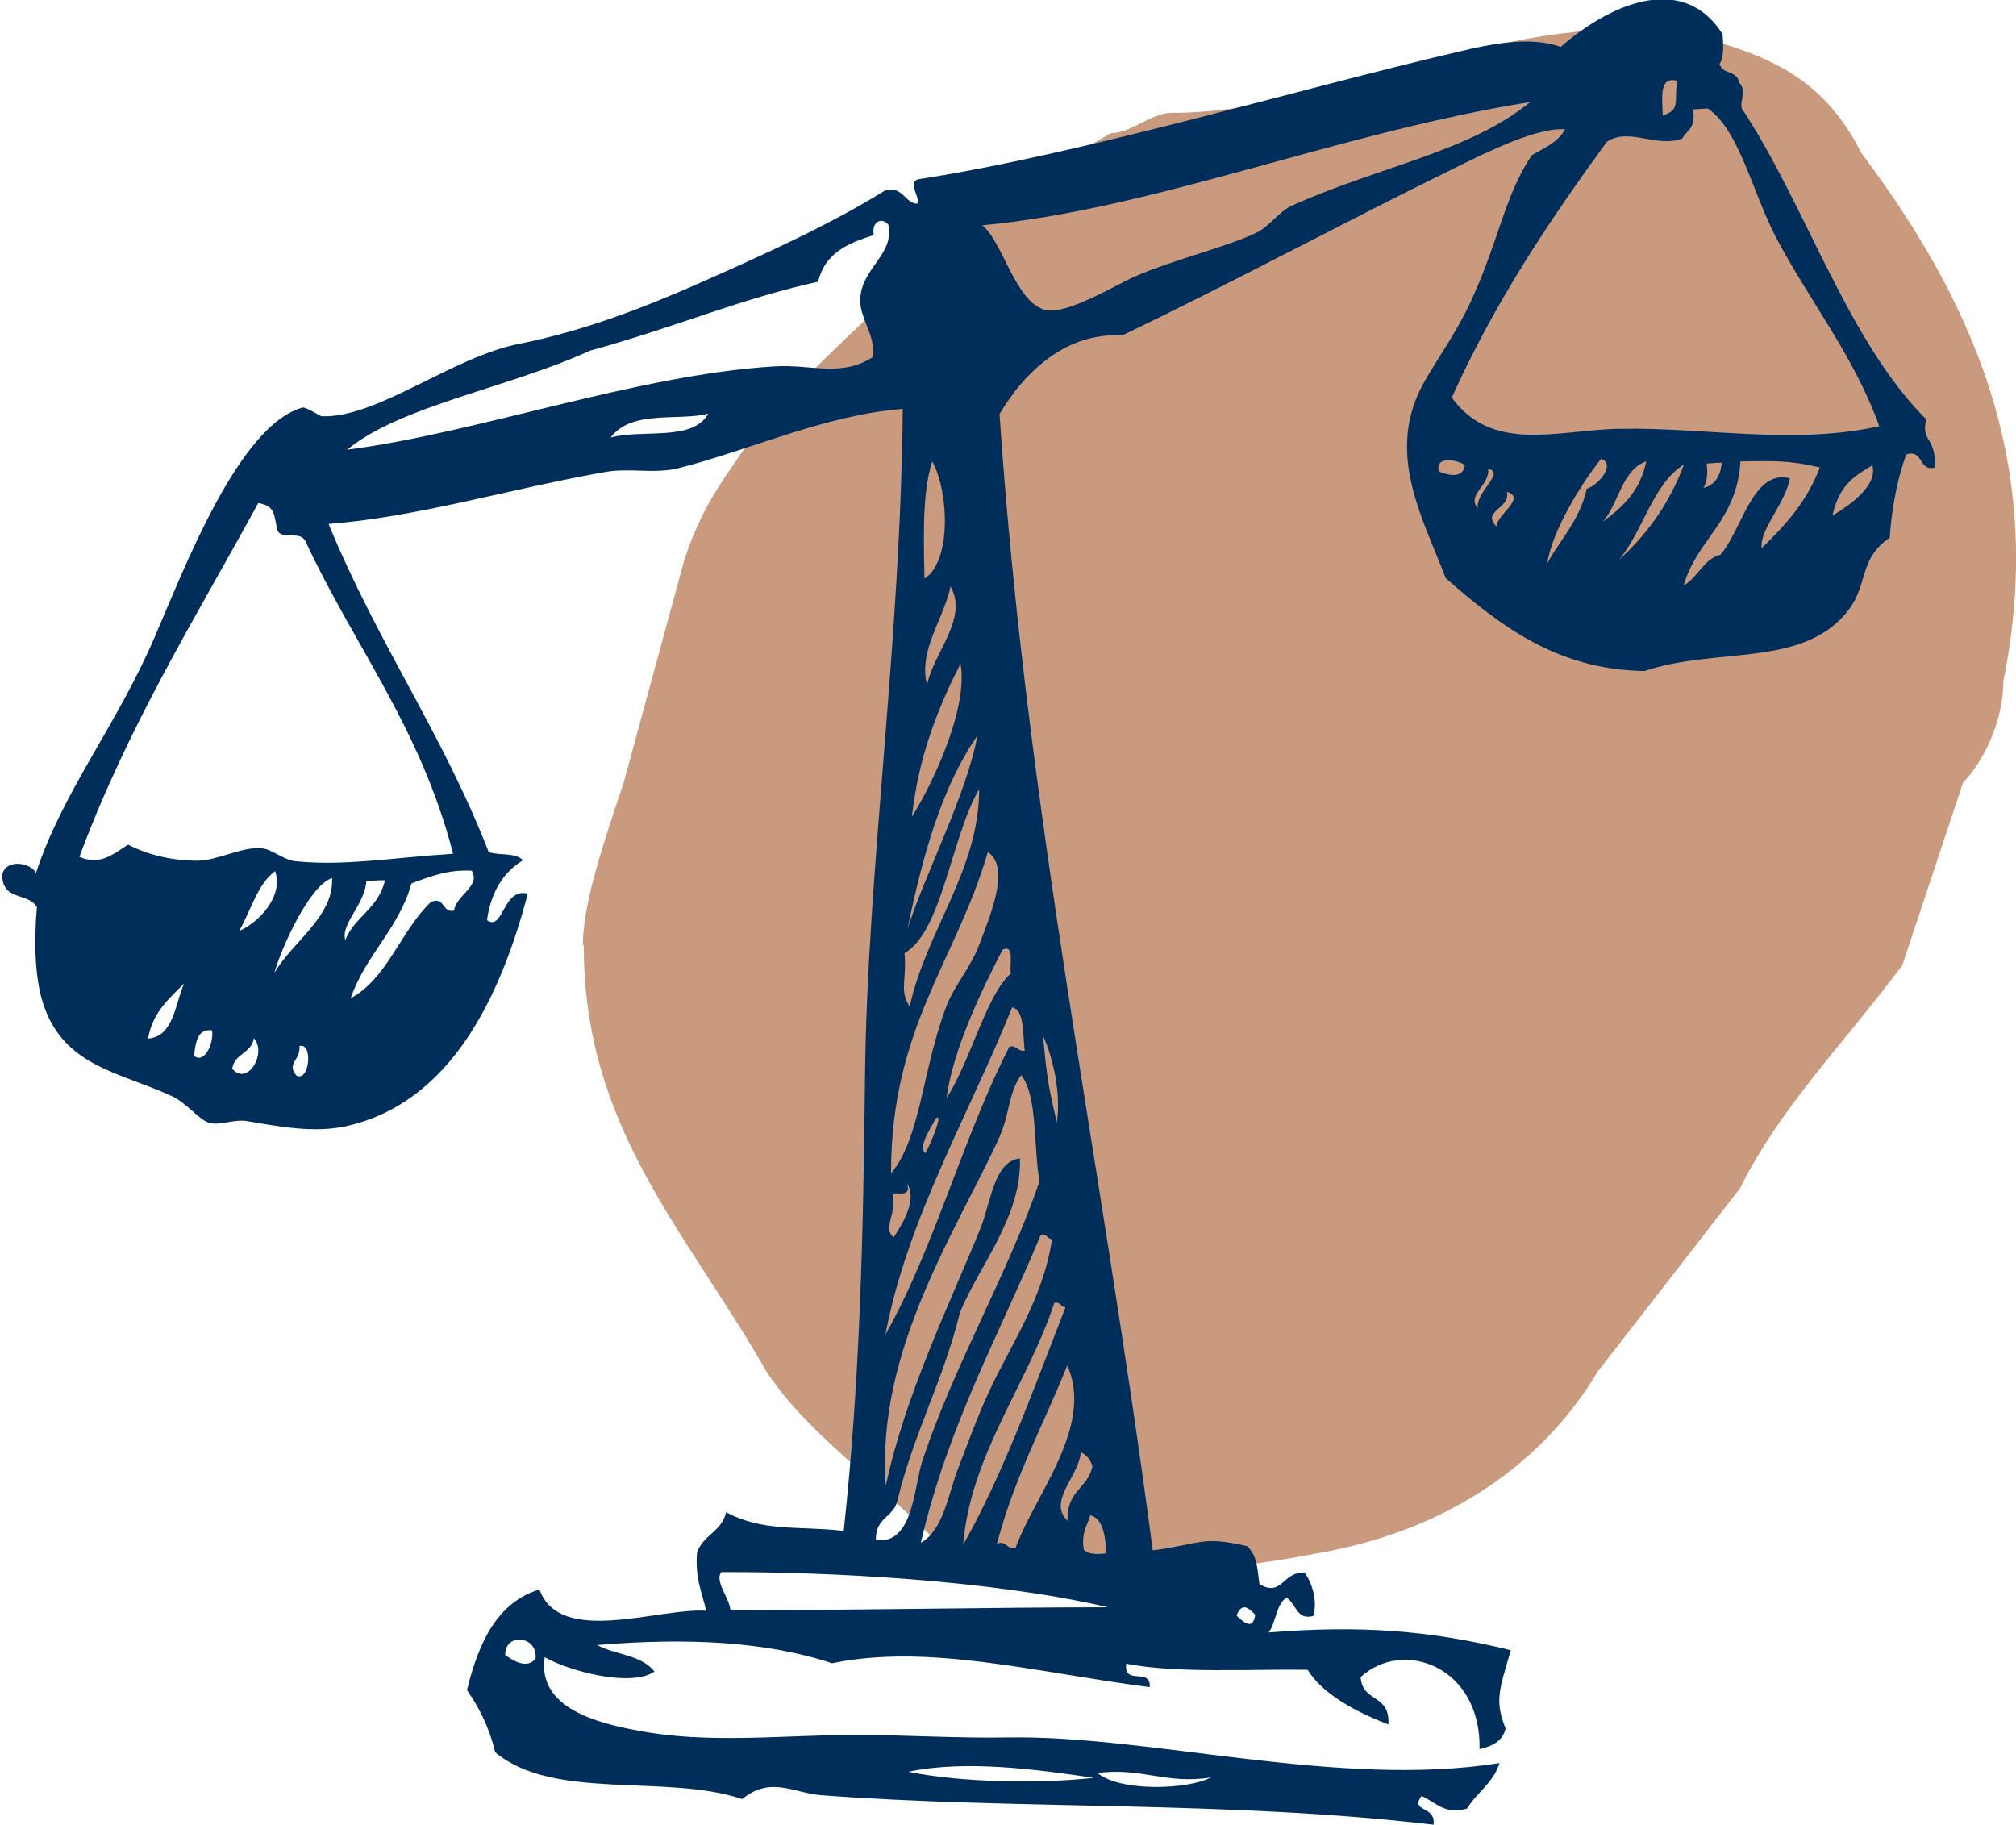 <?xml version="1.0" encoding="UTF-8"?><svg xmlns="http://www.w3.org/2000/svg" viewBox="0 0 46.45 42.05"><defs><style>.d{fill:#c99a7d;}.e{fill:#002e5a;fill-rule:evenodd;}</style></defs><g id="a"/><g id="b"><g id="c"><g><path class="d" d="M13.43,21.77c0-.94,.47-2.34,.94-3.74l1.4-5.14c.47-1.4,.94-1.87,1.87-3.27,2.34-2.34,4.68-4.68,7.95-6.55,.47,0,.94-.47,1.4-.47,3.74,0,7.48-2.34,11.69-1.87,1.87,.47,3.27,.93,4.21,2.8,2.81,3.74,4.21,7.48,3.27,12.16,0,.93-.47,1.87-.93,2.34l-1.4,4.21c-1.4,1.87-2.81,3.27-3.74,5.14l-3.27,4.21c-1.4,2.34-3.74,3.74-6.54,4.21-2.34,.47-4.68,.47-7.01,.47-.47,0-1.4-.47-1.87-.93-1.4-1.4-2.81-2.34-3.74-3.74-1.87-3.27-4.21-5.61-4.21-9.82Z"/><path class="e" d="M44.54,10.78c-.32,.06-.24-.44-.62-.31-.2,.56-.33,1.2-.38,1.92-.69,.46-.51,1.05-.91,1.61-1.01,1.41-3.05,.89-4.74,1.46-2.02-.03-3.33-1.05-4.58-2.14-.51-1.34-1.3-2.73-.64-4.23,.24-.55,.83-1.29,1.24-2.19,.64-1.4,.75-2.37,1.38-3.32,.28-.17,.6-.29,.77-.6-.61-.05-1.7,.47-2.58,.91-2.49,1.22-5.18,2.67-7.63,3.84-1.24-.08-2.22,.79-2.82,1.81,.62,9.2,2.35,17.2,3.53,26.18,1.14-.15,1.1-.34,2.17-.1,.26,.23,.24,.6,.29,.88,.53,.3,.52-.29,1.04-.27,.18,.26,.3,.66,.2,1-.39,.11-.4-.3-.62-.42-.24,.15-.24,.58-.41,.8,2.09-.17,3.72-.05,5.58,.41-.26,.9-.38,1.16-.12,1.8-.07,.31-.32,.41-.6,.48,.04-1.91-1.77-2.56-2.74-1.66,.04,.6,.68,.37,.64,1.09-.47-.18-1.46-.6-1.86-1.26-1.22-.02-3.03,.09-4.18-.14-.07,.52,.57,.07,.54,.54-2.64-.34-5.1-1.01-7.32-.55-1.53-.51-3.38-.59-5.41-.42,.42,.23,1.01,.22,1.32,.61-.53,.37-1.95,0-2.53-.33-.18,1.2,1.29,1.53,2.14,1.69,1.58,.31,3.3,.11,4.96,.1,1.18,0,2.39,.08,3.57,.06,3.28-.06,7.61,1.18,11.33,.59-.15,.47-.52,.67-.75,1.05-.53,.15-.72-.16-1.05-.29-.27,.38,.34,.21,.28,.66-4.73-.56-9.65-.34-14.11-.68-.64-.05-1.16-.45-1.82,.09-1.73-.59-4.35,.05-5.69-1.08-.14-.58-.37-1.03-.65-1.43,.27-1.12,.71-2.03,1.67-2.32,.47,1.31,2.74,.42,3.84,.49-.09-.42-.26-.73-.21-1.34,.14-.41,.57-.48,.67-.93,.86,.46,1.66,.31,2.71,.43,.38-3.52,.45-6.83,.49-10.45,.05-4.76,.82-9.95,.87-15.4-1.79,.14-3.52,.95-5.18,1.37-.53,.13-1.12-.01-1.65,.08-2.18,.38-4.37,1.05-6.4,1.2,1.17,2.83,2.61,4.79,3.69,7.56,.24,.09,.61,0,.79,.19-.36,.22-.72,.61-.83,1.38,.38,.27,.36-.76,.94-.61-.62,2.36-1.77,4.83-4.2,5.36-.75,.16-1.54,0-2.27-.12-.3-.05-.63,.11-.87,.04-.24-.07-.51-.46-.89-.63-1.19-.54-2.46-.68-2.93-2.1-.2-.6-.22-1.45-.15-2.24-.2-.35-.8-.13-.8-.75,.09-.37,.65-.28,.78-.04,.61-1.86,1.83-3.35,2.72-5.4,.68-1.57,1.94-4.91,3.42-5.32,.07-.02,.42,.2,.44,.2,1.28,.05,3.01-1.37,4.56-1.67,1.46-.29,2.87-.83,4.22-1.43,1.49-.66,2.98-1.34,4.2-2.1,.39-.11,.44,.24,.7,.3,.22,.04-.22-.5,.07-.56,3.76-.58,8.64-2.05,12.45-2.94,.75-.18,1.65-.36,2.35-.11,1.05-.92,2.79-1.78,3.73-.29,.02,.28,.03,.54-.07,.68,.07,.26,.4,.14,.45,.43,.22,.23-.06,.5,.11,.67,1.47,2.27,2.4,5.29,4.2,7.09-.12,.55,.21,.35,.21,1.11Zm-6.23-8.12c.42-.13,.26-.32,.33-.8-.42-.1-.34,.38-.33,.8Zm-15.68,2.53c.47,.36,.76,1.77,1.45,1.95,.49,.13,1.67-.6,2.07-.77,.91-.4,2.17-.69,2.84-1.03,.25-.13,.52-.49,.77-.6,2.08-.93,4.07-1.23,5.5-2.39-4.44,.71-8.67,2.47-12.62,2.84Zm16.37-2.68c.09,.43-.13,.49-.24,.68-.6,.23-1.23-.27-1.74,.08-1.32,1.81-2.58,3.69-3.57,5.89,.94,1.3,2.48,.74,3.85,.72,1.99-.04,4.02,.38,6-.06-.58-1.62-1.6-2.87-2.39-4.37-.53-1.02-.84-2.46-1.56-2.95l-.35,.02Zm-18.88,2.91c-.57,.18-1.11,.4-1.27,1.07-1.81,.4-3.29,1.05-5.26,1.59-1.87,.86-4.35,1.26-5.59,2.28,2.99-.38,6.67-1.73,9.86-1.92,.82-.05,1.54,.26,2.26-.22,.04-.54-.32-.9-.3-1.33,.03-.72,.79-1.02,.65-1.71-.13-.17-.39-.11-.34,.24Zm-6.05,4.66c.74-.2,1.89,.1,2.25-.55-.69,.18-1.76-.1-2.25,.55Zm7.23,3.25c.62-.38,.57-1.99,.18-2.7-.25,.75-.19,1.94-.18,2.7Zm-14.29-.9c-.12-.18-.49-.01-.61-.19-.1-.36-.03-.58-.45-.65-1.44,2.64-3,5.13-4.12,8.15,.47,.21,.78-.06,1.12-.28,.5,.26,1.08,.37,1.58,.37,.48,0,1-.31,1.47-.29,.25,.01,.53,.27,.79,.3,1.12,.12,2.25-.08,3.65-.17-.76-2.94-2.3-4.81-3.42-7.24Zm26.14-1.57s.55,.26,.6-.14c-.08-.09-.69-.27-.6,.14Zm2.5,2.12c.31-.57,.74-.98,.91-1.72,.24-.06,.69-.56,.33-.69-.5,.63-1.13,1.68-1.24,2.41Zm-1.6-1.27c-.06-.37,.64-.82,.24-.91,.04,.38-.51,.61-.24,.91Zm2.88,.31c.45-.33,.86-.7,1-1.39-.56,.19-.63,.97-1,1.39Zm.37,.88c.63-.57,1.16-1.28,1.5-2.2-.73,.46-.94,1.54-1.5,2.2Zm1.95-1.66c.25-.06,.39-.25,.42-.58-.12,0-.23,.01-.35,.02,.04,.26,0,.43-.07,.56Zm1.34,1.39c.53-.52,1.04-1.06,1.34-1.86-.7-.17-1.1-.15-1.83-.14-.08,1.38-.99,1.77-1.31,2.86,.33-.18,.46-.61,.85-.71,.5-.57,.74-1.98,1.6-1.76-.11,.59-.7,1.18-.65,1.6Zm1.63-.75c.38-.23,1.05-.68,.92-1.16-.39,.24-.76,.43-.92,1.16Zm-7.74,.25c0-.27,.7-.66,.24-.8,.09,.4-.6,.43-.24,.8Zm-13.12,3.65c.15-.75,.96-1.53,.54-2.27-.14,.73-.75,1.47-.54,2.27Zm-.35,3.04c.53-.85,1.3-2.54,1.12-3.53-.51,1.01-.96,2.1-1.12,3.53Zm-.1,2.58c.38-1.21,1.36-3.09,1.61-4.45-.81,1.16-1.26,2.74-1.61,4.45Zm-.07,.56c.06,.6-.13,.86,.12,1.23,.39-1.77,1.6-3.14,1.6-5.01-.65,1.12-.85,3.28-1.72,3.78Zm-15.33-.51c.44-.19,1.03-.79,.83-1.38-.41,.3-.56,.91-.83,1.38Zm.81,.97c.4-.71,1.38-1.3,1.33-2.19-.52,.17-1.17,1.61-1.33,2.19Zm3.16-2.06c-.31,1.07-1.05,1.63-1.4,2.64,.85-.46,1.16-1.57,1.85-2.22,.32-.14,.26,.27,.53,.2,.06-.37,.62-.56,.41-.92-.57-.03-.97,.14-1.38,.29Zm-1.53,1.31c.22-.56,.77-.73,.92-1.39-.15,0-.29,.01-.43,.02-.03,.54-.61,1-.48,1.37Zm12.59,5.35c.68-.81,.72-2.45,1.28-3.87,.17-.44,.55-.87,.74-1.38,.3-.78,.71-1.8,.2-2.14-.72,2.49-2.23,4.04-2.23,7.39ZM3.41,23.93c.59-.05,.62-.78,.83-1.27-.34,.35-.72,.65-.83,1.27Zm18.4,1.37c.55-.85,.92-2.39,1.48-2.87-.04-.21,.1-.68-.19-.55-.51,.98-1.16,2.36-1.29,3.42Zm-17.34-.98c.19,.19,.45-.18,.42-.58-.34-.05-.38,.27-.42,.58Zm.88,.3c.34,.42,.81-.35,.5-.7-.06,.36-.44,.34-.5,.7Zm15.05,6.13c1.13-2,1.79-4.56,2.86-6.64,.16-.03,.2,.12,.35,.1-.05-.4,0-.94-.29-1-.98,2.44-2.42,4.88-2.92,7.54Zm-13.57-5.97c.3,.16,.39-.77,.07-.68,.03,.33-.31,.4-.07,.68Zm17.52,1.08c.1-.65-.08-1.48-.32-2,.09,.93,.11,1.11,.32,2Zm-1.3,.29c-.99,2.18-2.87,4.94-2.64,8.08,.45-2.11,1.47-4.18,2.18-5.93,.24-.59,.31-1.55,.91-1.61,.04,1.34-.92,2.44-1.38,3.54-.38,1.56-1.06,2.77-1.44,4.33-.08,.4-.51,.39-.5,.92,.87,.12,.87-1.22,1.08-1.85,.76-2.26,1.95-4.25,2.69-6.41-.14-.81-.04-1.96-.42-2.45-.28,.36-.28,.92-.48,1.37Zm-1.73,.42c.1-.16,.44-.97,.24-.8-.09,.19-.42,.64-.24,.8Zm-.76,.93c.13,.41-.24,.79,.03,1.01,.17-.27,.56-.84,.31-1.25,.1,.33-.19,.21-.34,.24Zm.66,8.04c.5-.27,.63-1.09,.82-1.61,.24-.63,.46-1.24,.73-1.83,.51-1.11,1.26-2.16,1.47-3.55-.11,0-.12-.14-.26-.1-.96,2.31-2.13,4.37-2.76,7.08Zm.96,.07c.94-1.65,1.63-3.6,2.37-5.49-.11,0-.12-.14-.26-.1-.62,1.89-1.94,3.51-2.1,5.59Zm.78-.04c.24-.1,.23,.15,.44,.09,.43-1.2,1.82-2.8,1.19-4.2-.55,1.37-1.22,2.58-1.62,4.11Zm1.64-.53c-.04-.7,.47-.74,.57-1.26-.05-.16-.14-.27-.27-.32-.03,.54-.78,1.13-.3,1.58Zm.37,.66c.11,.12,.31,.11,.52,.09-.02-.44-.09-.81-.37-.88-.07,.25-.21,.39-.15,.79Zm-8.34,.51c-.19,.2,.18,.6,.2,.89,2.75,0,6.12-.07,8.7-.07-2.65-.62-6.4-.82-8.9-.81Zm-4.99,1.92c.17,.12,.5,.34,.7,.08,.05-.53-.71-.6-.7-.08Zm16.85-.91c.13,.12,.38,.38,.43-.02-.16-.16-.3-.29-.43,.02Zm-3.29,3.74c-1.28-.19-2.95-.42-4.27-.14,1.22,.25,3.04,.28,4.27,.14Zm2.7-.01c-1.02,.17-1.62-.24-2.61-.1,.53,.44,2.1,.38,2.61,.1Z"/></g></g></g></svg>